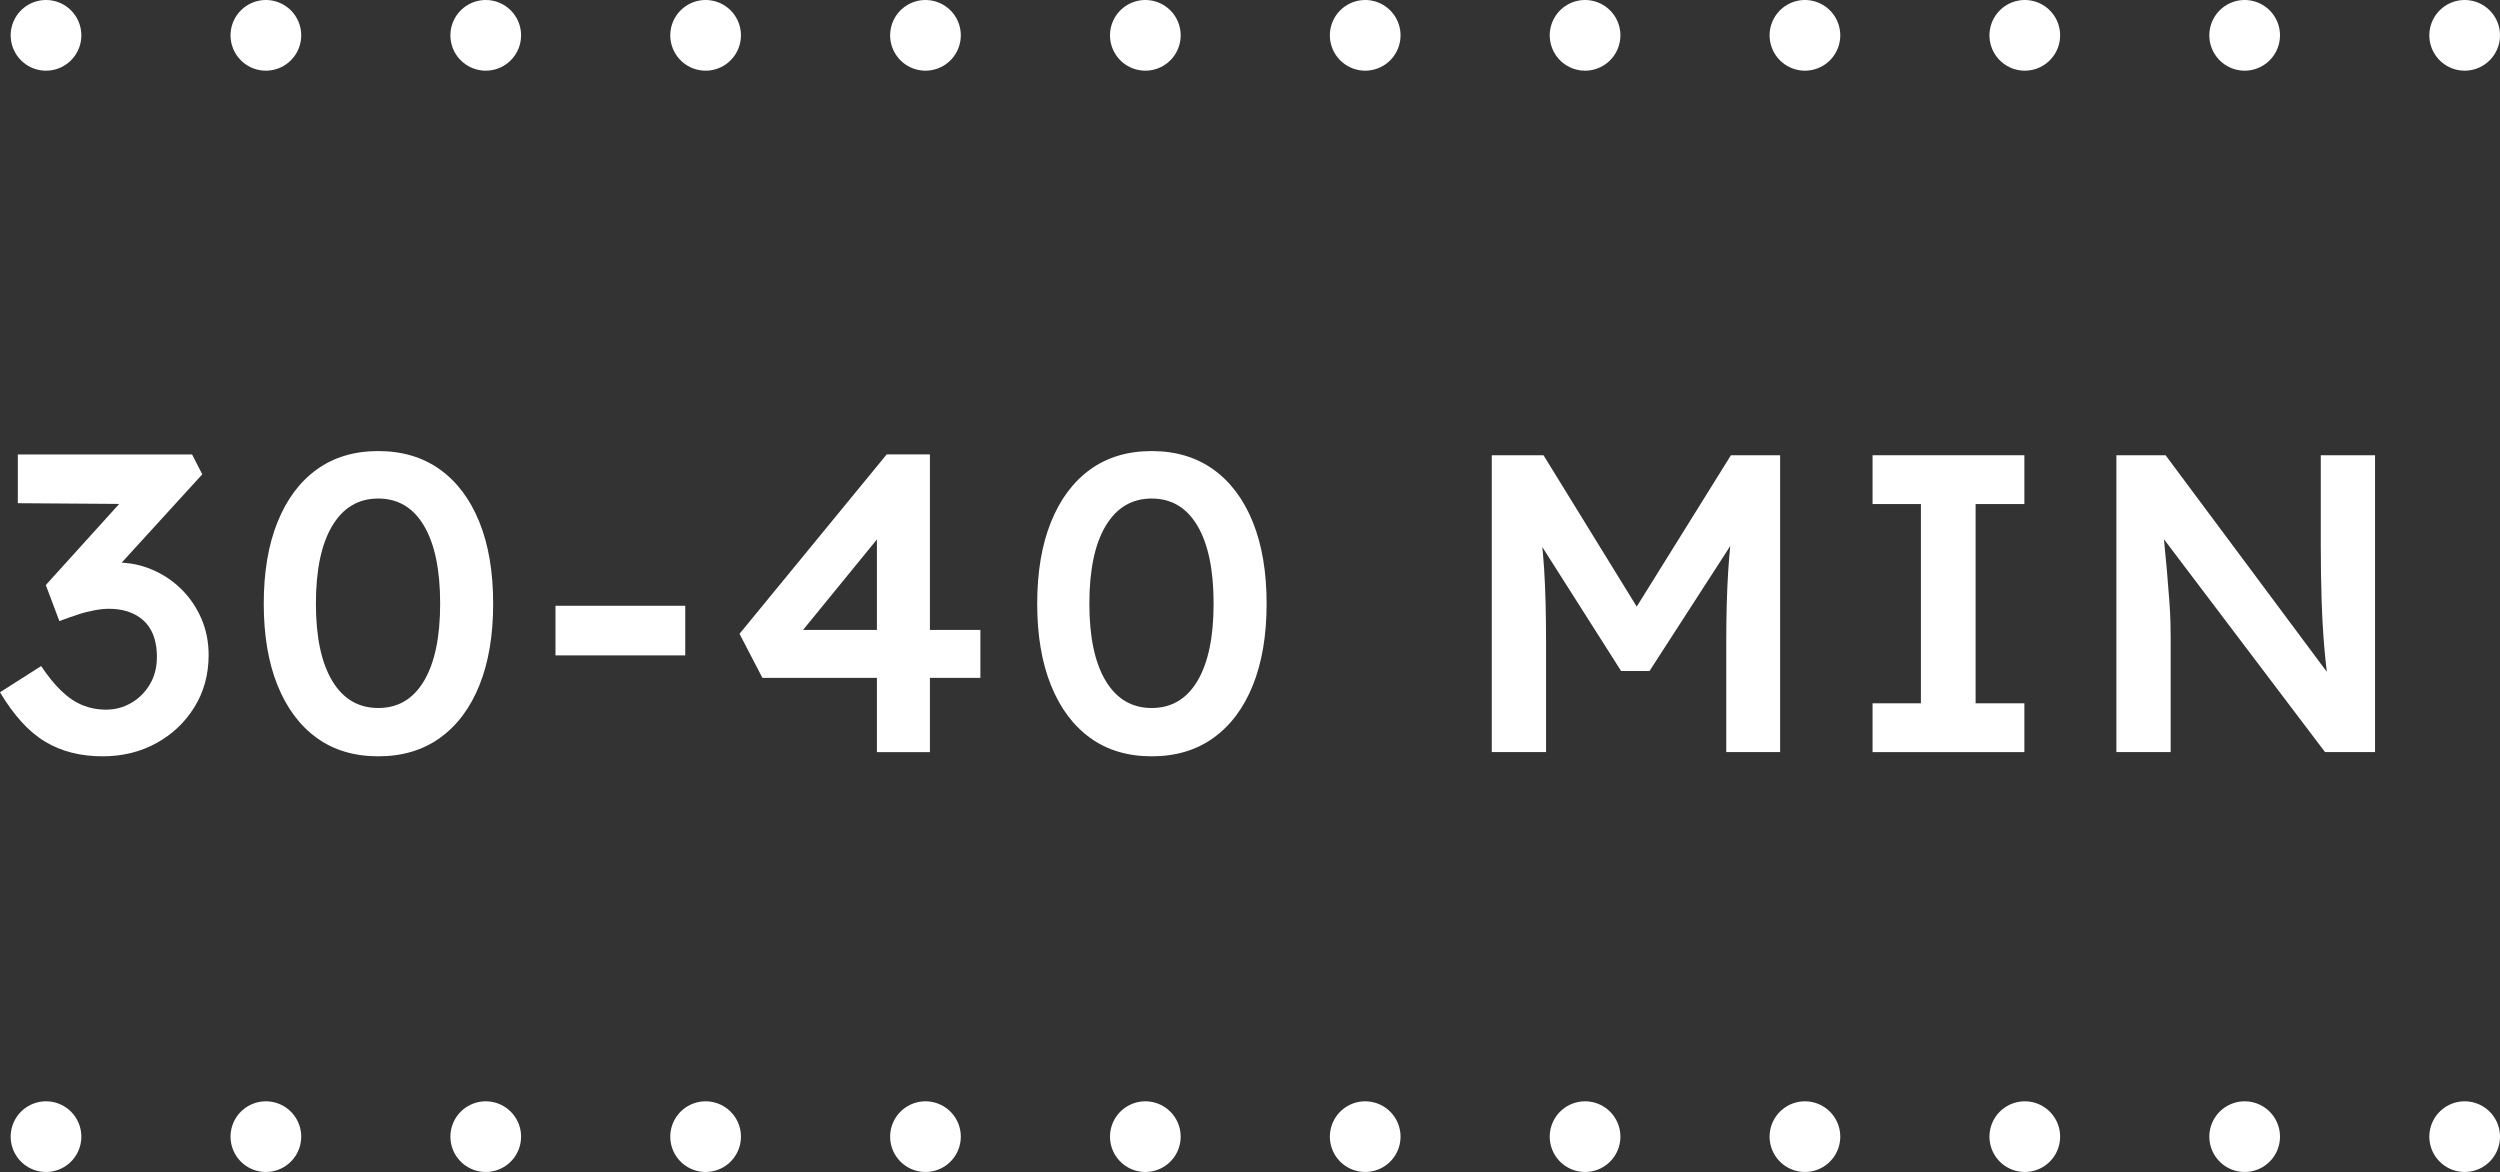 <?xml version="1.0" encoding="UTF-8"?>
<svg xmlns="http://www.w3.org/2000/svg" viewBox="0 0 70.748 33.166">
  <rect x="0" y="0" width="70.748" height="33.166" fill="#333333" stroke="none"/>
  <defs>
    <style>
      .cls-1 {
        stroke-dasharray: 0 0 0 6.222;
      }

      .cls-1, .cls-2 {
        fill: none;
        stroke: #fff;
        stroke-linecap: round;
        stroke-linejoin: round;
        stroke-width: 2px;
      }

      .cls-3 {
        fill: #fff;
      }
    </style>
  </defs>
  <g id="Ebene_1" data-name="Ebene 1"/>
  <g id="Ebene_2" data-name="Ebene 2">
    <g id="Ebene_1-2" data-name="Ebene 1">
      <g>
        <path class="cls-3" d="M2.904,21.403c-.624,0-1.166-.137-1.626-.414-.46-.275-.886-.742-1.278-1.398l1.164-.742c.192,.287,.384,.523,.576,.707,.192,.184,.392,.318,.6,.402s.424,.125,.648,.125c.264,0,.506-.062,.726-.191,.22-.127,.396-.305,.528-.527,.132-.225,.198-.48,.198-.77,0-.295-.052-.543-.156-.742-.104-.201-.26-.355-.468-.463s-.452-.162-.732-.162c-.128,0-.266,.014-.414,.043-.148,.027-.302,.066-.462,.119s-.336,.113-.528,.186l-.384-1.02,2.4-2.652,.348,.361-3.54-.025v-1.379H5.436l.288,.562-2.76,3.025-.36-.396c.064-.031,.17-.062,.318-.09s.274-.043,.378-.043c.36,0,.698,.068,1.014,.205s.592,.322,.828,.559c.236,.234,.422,.512,.558,.826,.136,.316,.204,.658,.204,1.027,0,.551-.134,1.043-.402,1.475-.268,.434-.628,.773-1.08,1.021-.452,.248-.958,.371-1.518,.371Z"/>
        <path class="cls-3" d="M10.704,21.403c-.68,0-1.26-.174-1.74-.521s-.85-.844-1.11-1.488c-.26-.645-.39-1.414-.39-2.311,0-.895,.13-1.666,.39-2.309,.26-.645,.63-1.141,1.11-1.488s1.06-.521,1.74-.521c.68,0,1.262,.174,1.746,.521,.484,.348,.856,.844,1.116,1.488,.26,.643,.39,1.414,.39,2.309,0,.896-.13,1.666-.39,2.311s-.632,1.141-1.116,1.488c-.484,.348-1.066,.521-1.746,.521Zm0-1.367c.56,0,.992-.256,1.296-.768,.304-.514,.456-1.24,.456-2.186,0-.951-.152-1.686-.456-2.201s-.736-.773-1.296-.773c-.56,0-.994,.258-1.302,.773s-.462,1.25-.462,2.201c0,.945,.154,1.672,.462,2.186,.308,.512,.742,.768,1.302,.768Z"/>
        <path class="cls-3" d="M15.72,18.547v-1.404h3.672v1.404h-3.672Z"/>
        <path class="cls-3" d="M24.816,21.284v-6.768l.564,.059-2.832,3.469-.132-.217h5.328v1.357h-6.168l-.648-1.248,4.164-5.076h1.224v8.424h-1.5Z"/>
        <path class="cls-3" d="M32.592,21.403c-.68,0-1.26-.174-1.74-.521s-.85-.844-1.11-1.488c-.26-.645-.39-1.414-.39-2.311,0-.895,.13-1.666,.39-2.309,.26-.645,.63-1.141,1.11-1.488s1.06-.521,1.74-.521c.68,0,1.262,.174,1.746,.521,.484,.348,.856,.844,1.116,1.488,.26,.643,.39,1.414,.39,2.309,0,.896-.13,1.666-.39,2.311s-.632,1.141-1.116,1.488c-.484,.348-1.066,.521-1.746,.521Zm0-1.367c.56,0,.992-.256,1.296-.768,.304-.514,.456-1.24,.456-2.186,0-.951-.152-1.686-.456-2.201s-.736-.773-1.296-.773c-.56,0-.994,.258-1.302,.773s-.462,1.25-.462,2.201c0,.945,.154,1.672,.462,2.186,.308,.512,.742,.768,1.302,.768Z"/>
        <path class="cls-3" d="M42.216,21.284V12.883h1.464l3.06,4.969-.84-.014,3.084-4.955h1.392v8.4h-1.524v-3.145c0-.729,.018-1.381,.054-1.963,.036-.578,.098-1.152,.186-1.721l.192,.504-2.604,4.031h-.804l-2.532-3.984,.168-.551c.088,.535,.15,1.088,.186,1.656,.036,.568,.054,1.244,.054,2.027v3.145h-1.536Z"/>
        <path class="cls-3" d="M52.992,21.284v-1.381h1.368v-5.639h-1.368v-1.381h4.296v1.381h-1.38v5.639h1.38v1.381h-4.296Z"/>
        <path class="cls-3" d="M59.892,21.284V12.883h1.392l4.896,6.576-.264,.061c-.056-.369-.102-.762-.138-1.178-.036-.414-.062-.867-.078-1.355s-.024-1.02-.024-1.596v-2.508h1.536v8.4h-1.416l-4.896-6.469,.288-.084c.056,.568,.1,1.035,.132,1.398,.032,.363,.056,.662,.072,.895,.016,.23,.026,.424,.03,.576,.004,.15,.006,.295,.006,.432v3.252h-1.536Z"/>
      </g>
      <g>
        <line class="cls-1" x1="7.524" y1="32.166" x2="66.636" y2="32.166"/>
        <path class="cls-2" d="M69.748,32.166h0M1.302,32.166h0"/>
      </g>
      <line class="cls-1" x1="7.524" y1="1" x2="66.636" y2="1"/>
      <path class="cls-2" d="M69.748,1h0M1.302,1h0"/>
    </g>
  </g>
</svg>